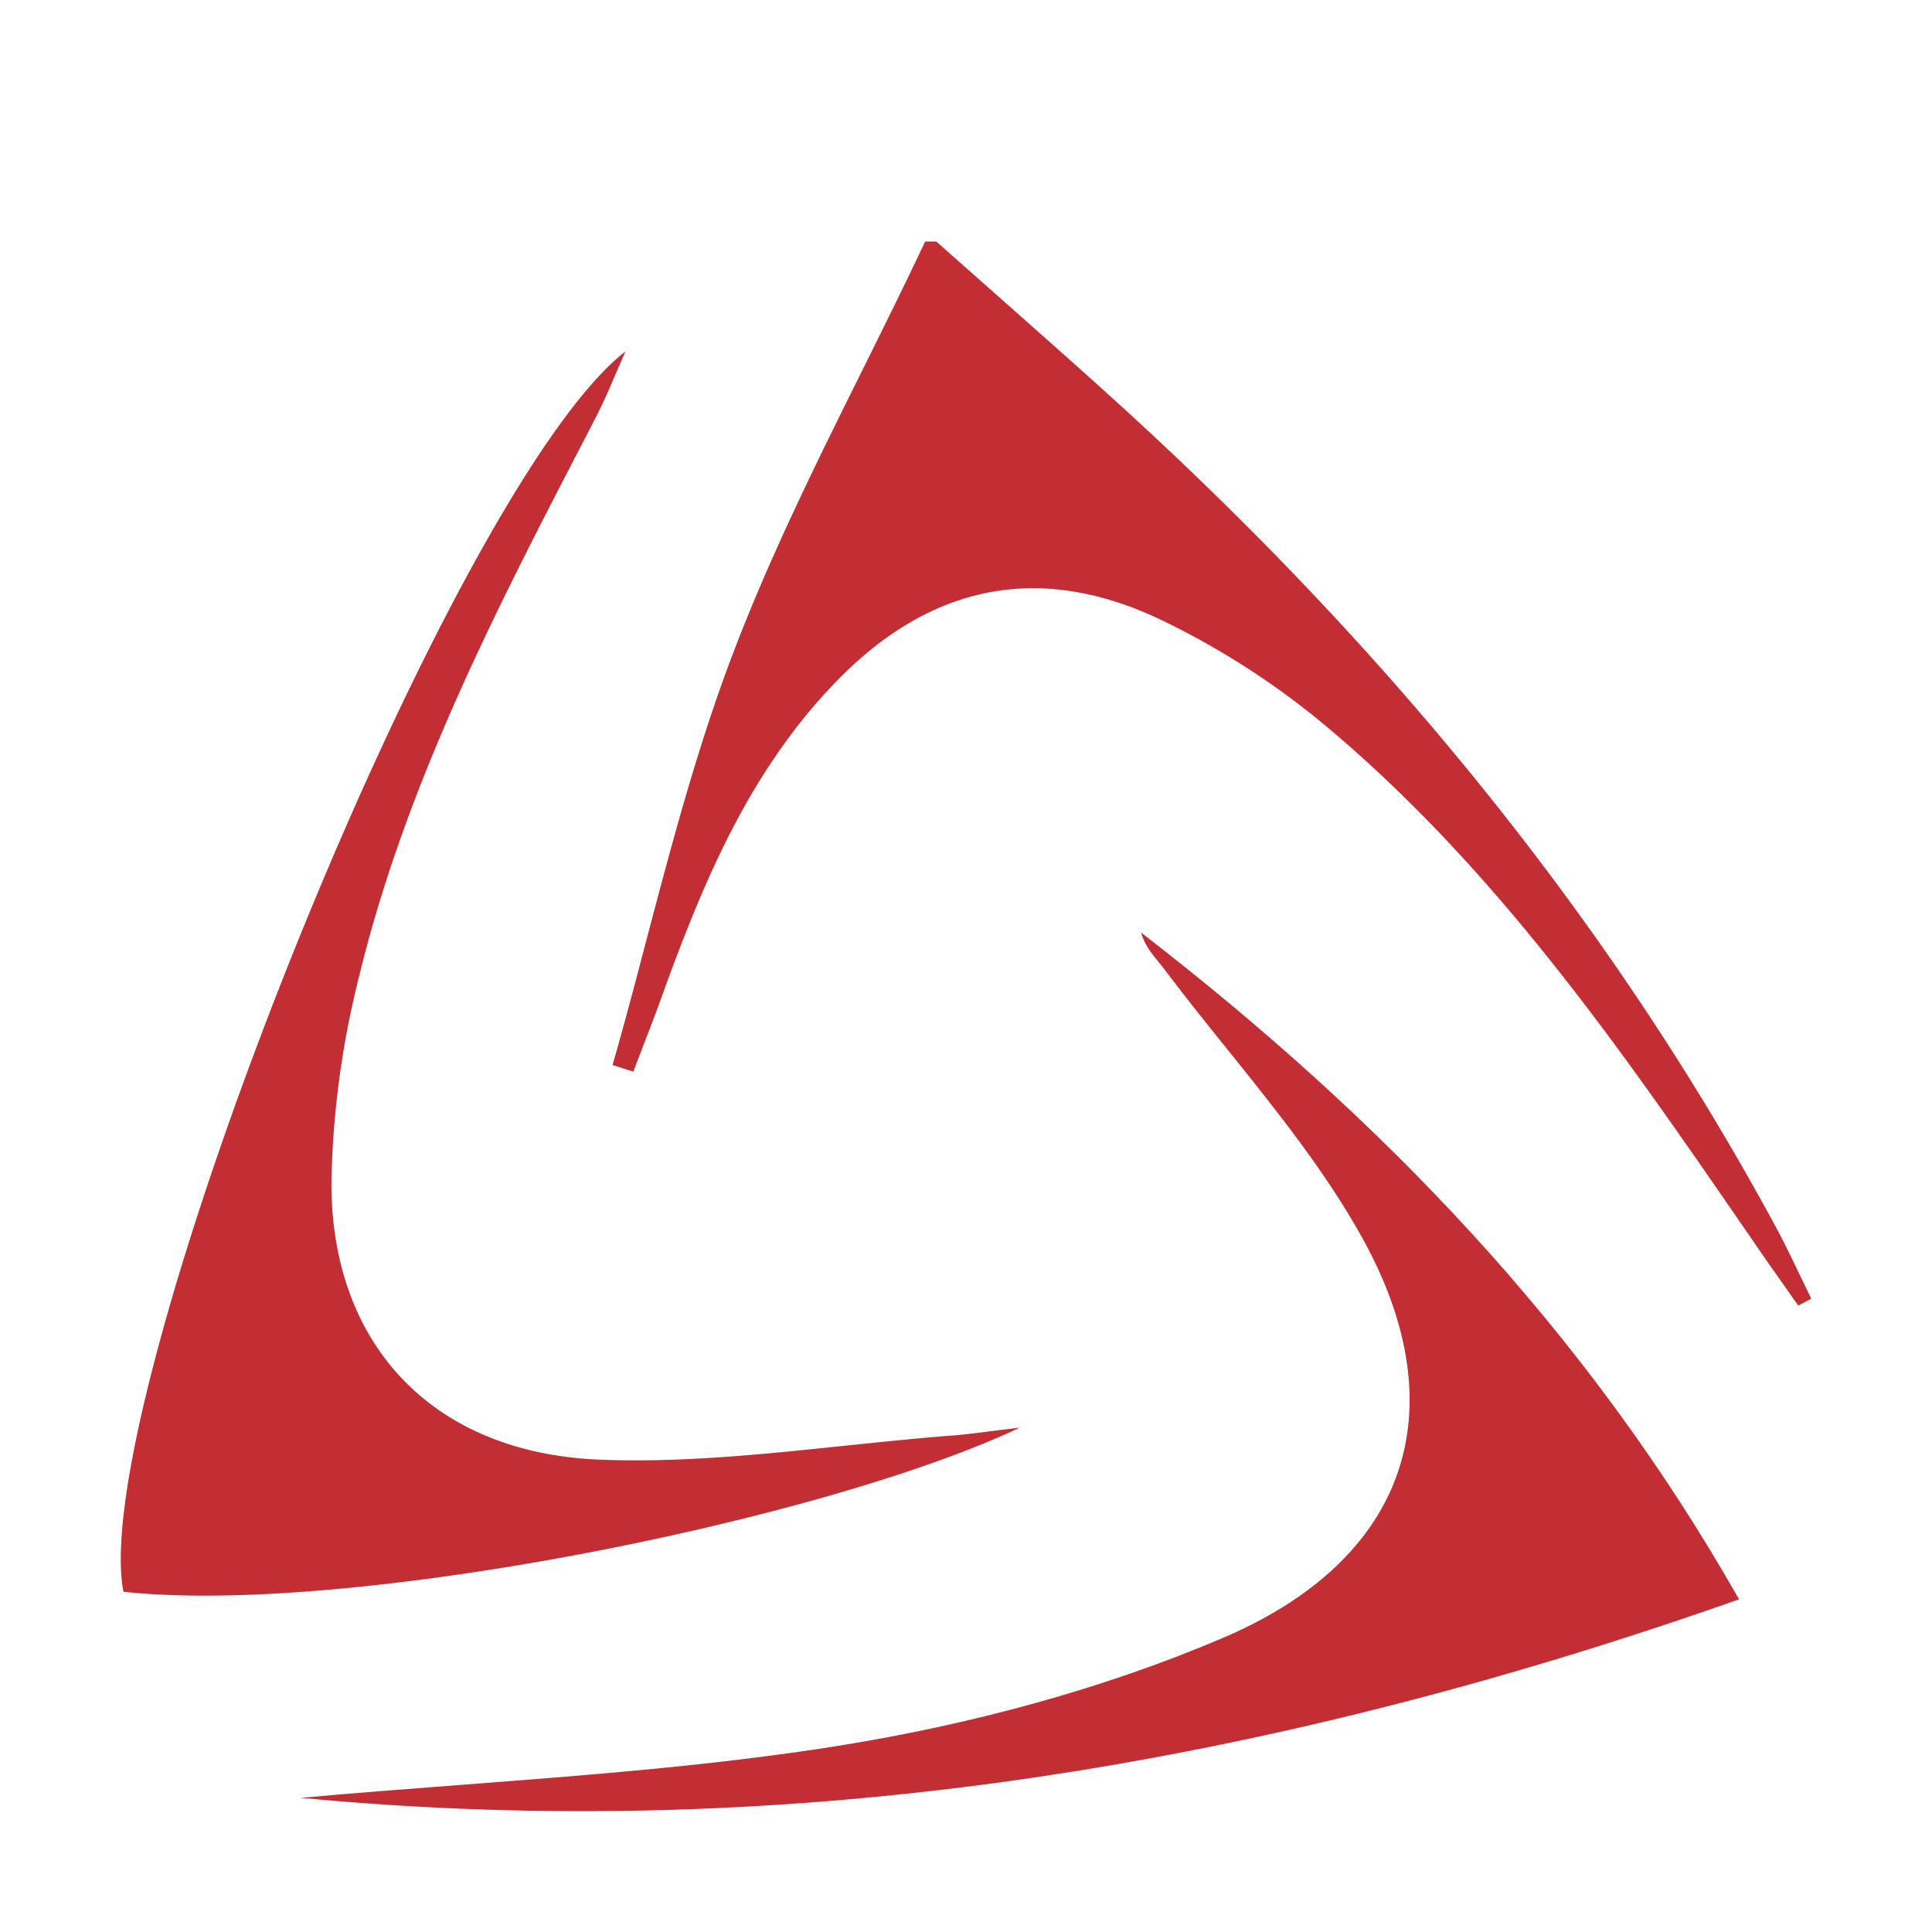 <svg width="800" height="800" viewBox="0 0 16 16" xmlns="http://www.w3.org/2000/svg" fill="none"><g fill="#C22E33"><path d="M7.754 2l.463.41c.343.304.687.607 1.026.915C11.44 5.32 13.3 7.565 14.7 10.149c.072.132.137.268.202.403l.098.203-.108.057-.081-.115-.21-.299-.147-.214c-1.019-1.479-2.04-2.96-3.442-4.145a6.563 6.563 0 00-1.393-.904c-1.014-.485-1.916-.291-2.69.505-.736.757-1.118 1.697-1.463 2.653-.045.123-.092.245-.139.367l-.082.215-.172-.055c.1-.348.192-.698.284-1.049.21-.795.42-1.59.712-2.356.31-.816.702-1.603 1.093-2.39.169-.341.338-.682.5-1.025h.092z"/><path d="M8.448 11.822c-1.626.77-5.56 1.564-7.426 1.36C.717 11.576 3.71 4.05 5.18 2.91l-.095.218a4.638 4.638 0 01-.138.303l-.066.129c-.76 1.462-1.519 2.926-1.908 4.53a7.482 7.482 0 00-.228 1.689c-.01 1.34.824 2.252 2.217 2.309.67.027 1.347-.043 2.023-.114.294-.03.587-.061.88-.084.108-.008.214-.021.352-.039l.231-.028z"/><path d="M3.825 14.781c-.445.034-.89.068-1.333.108 4.097.39 8.03-.277 11.91-1.644-1.265-2.23-2.97-3.991-4.952-5.522.026.098.084.169.141.239l.048.06c.17.226.348.448.527.67.409.509.818 1.018 1.126 1.578.778 1.42.356 2.648-1.168 3.296-1.002.427-2.097.718-3.18.892-1.03.164-2.075.243-3.119.323z"/></g></svg>